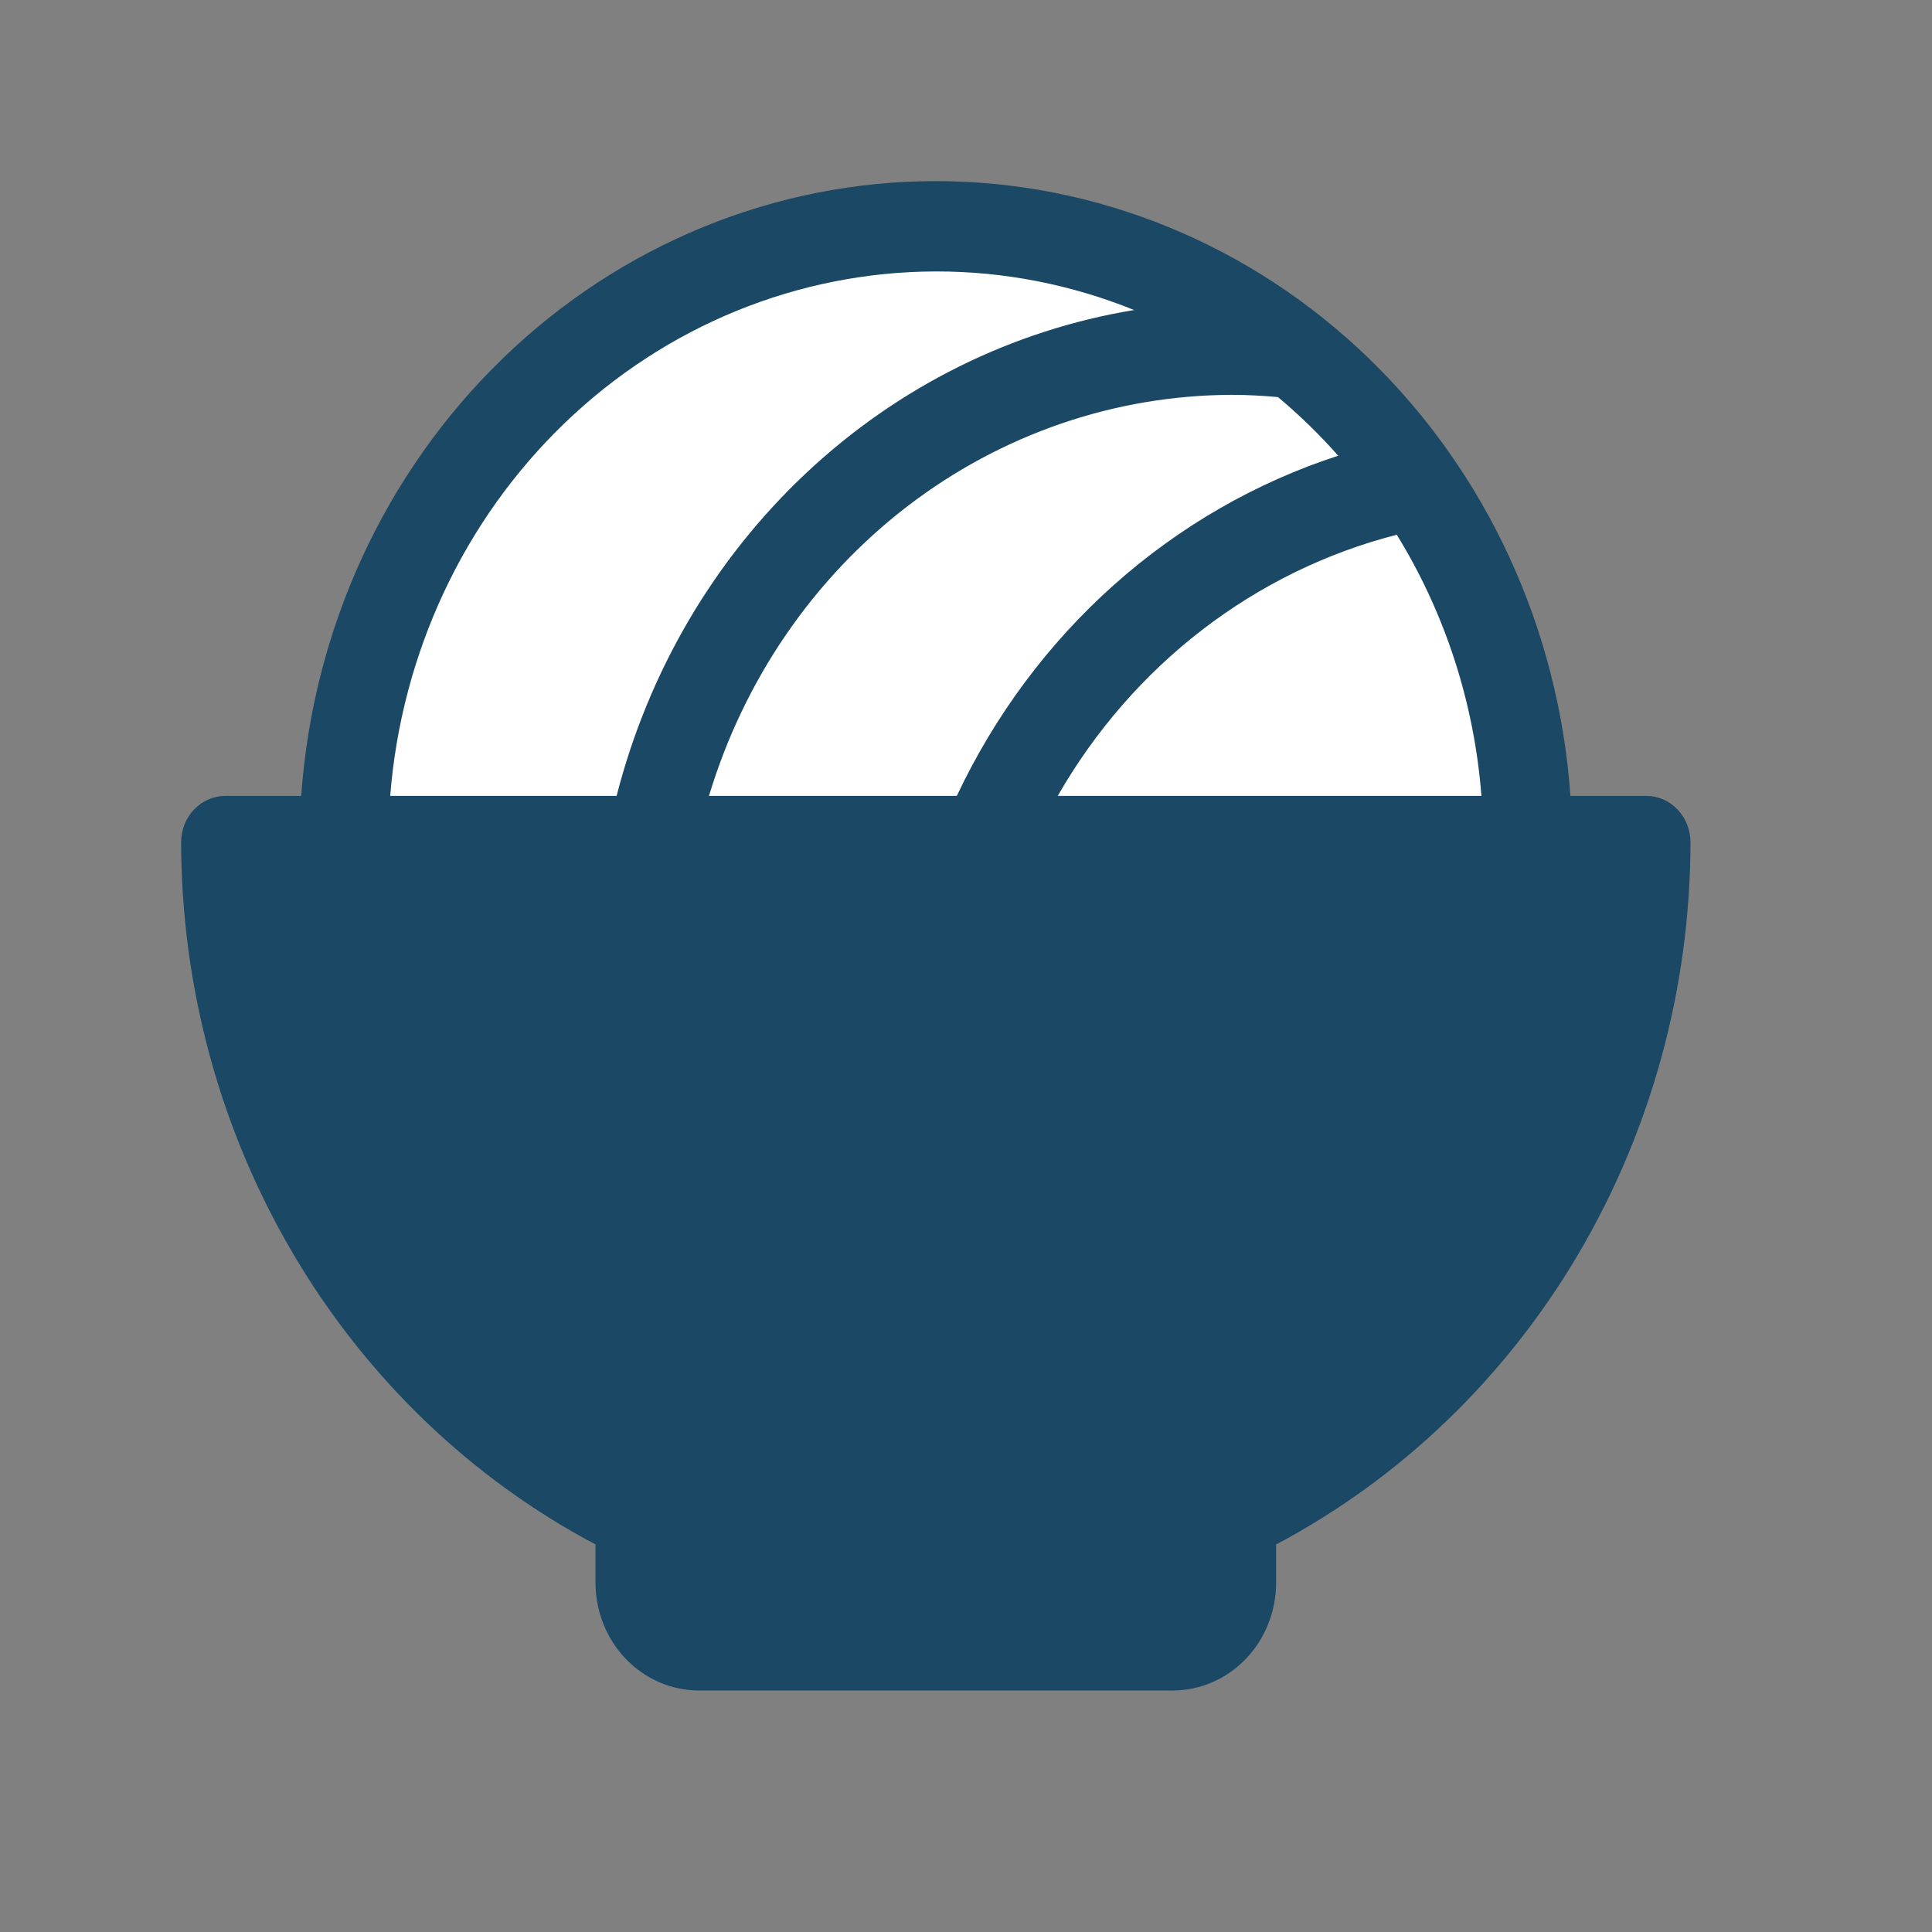 <svg width="32" height="32" viewBox="0 0 32 32" fill="none" xmlns="http://www.w3.org/2000/svg">
<rect x="0" y="0" width="32" height="32" fill="#808080" stroke="none"/>
<circle cx="16" cy="14" r="10" fill="white"/>
<path d="M27.265 13.182H26.011C25.817 10.415 24.625 7.828 22.675 5.939C20.725 4.05 18.162 3 15.5 3C12.838 3 10.275 4.05 8.325 5.939C6.375 7.828 5.184 10.415 4.989 13.182H3.735C3.54 13.182 3.353 13.263 3.215 13.407C3.077 13.551 3 13.746 3 13.949C3.004 16.359 3.648 18.72 4.859 20.773C6.07 22.826 7.802 24.489 9.863 25.581V26.212C9.863 26.686 10.043 27.141 10.365 27.476C10.687 27.812 11.123 28 11.578 28H19.422C19.877 28 20.313 27.812 20.635 27.476C20.956 27.141 21.137 26.686 21.137 26.212V25.581C23.198 24.489 24.93 22.826 26.141 20.773C27.352 18.72 27.996 16.359 28 13.949C28 13.746 27.922 13.551 27.785 13.407C27.647 13.263 27.46 13.182 27.265 13.182ZM21.167 6.577C21.523 6.874 21.856 7.199 22.165 7.548C20.801 7.991 19.537 8.719 18.45 9.688C17.364 10.656 16.479 11.845 15.848 13.182H11.743C12.322 11.26 13.473 9.58 15.03 8.385C16.587 7.191 18.469 6.545 20.402 6.54C20.657 6.54 20.913 6.554 21.167 6.577ZM23.135 8.857C23.936 10.157 24.418 11.643 24.537 13.182H17.52C18.134 12.11 18.947 11.176 19.911 10.433C20.875 9.691 21.971 9.155 23.135 8.857ZM15.5 4.496C16.623 4.494 17.737 4.711 18.784 5.135C16.762 5.468 14.875 6.405 13.354 7.834C11.832 9.262 10.741 11.12 10.213 13.182H6.463C6.65 10.817 7.683 8.612 9.357 7.003C11.031 5.394 13.223 4.5 15.5 4.496Z" fill="#1B4965"/>
</svg>
